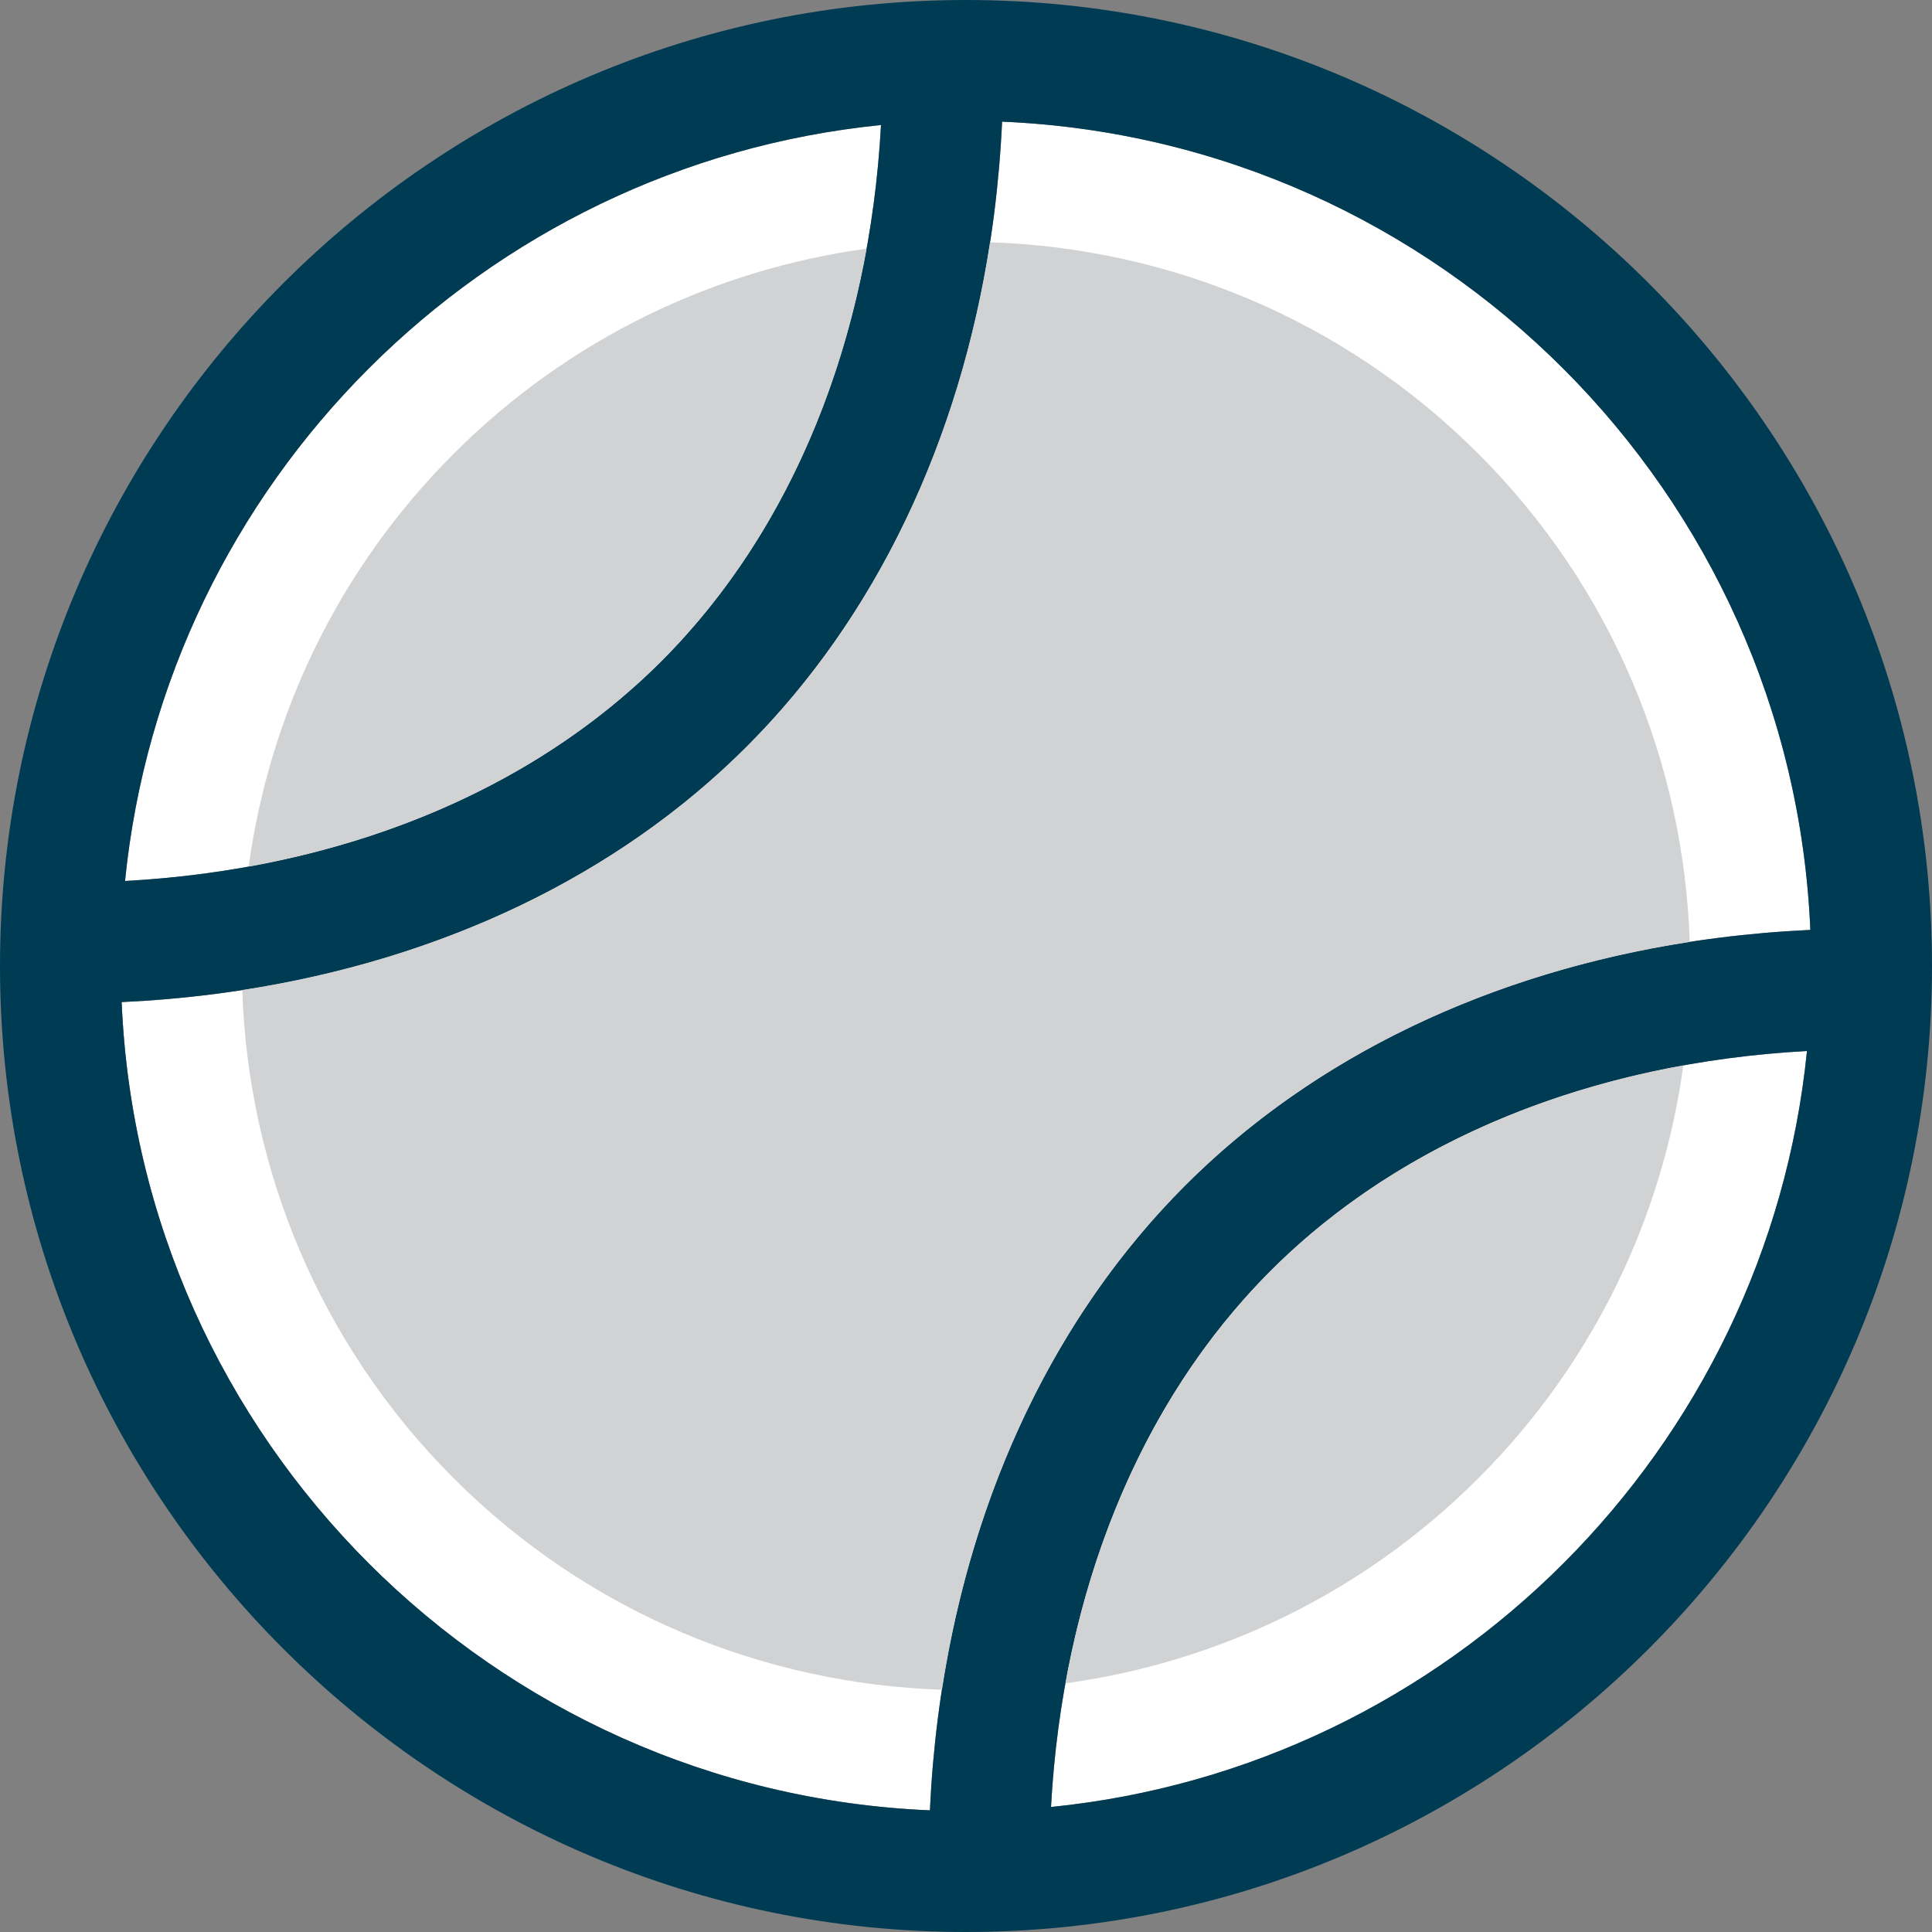<?xml version="1.0" encoding="iso-8859-1"?>
<!-- Generator: Adobe Illustrator 18.0.0, SVG Export Plug-In . SVG Version: 6.00 Build 0)  -->
<!DOCTYPE svg PUBLIC "-//W3C//DTD SVG 1.1//EN" "http://www.w3.org/Graphics/SVG/1.1/DTD/svg11.dtd">
<svg version="1.1" id="Capa_1" xmlns="http://www.w3.org/2000/svg" xmlns:xlink="http://www.w3.org/1999/xlink" x="0px" y="0px"
	 viewBox="0 0 512 512" style="enable-background:new 0 0 512 512;" xml:space="preserve">
<rect x="0" y="0" width="512" height="512" fill="#808080" stroke="none"/>
<g>
	<g>
		<path style="fill:#FFFFFF;" d="M336.754,336.754c-34.908,34.907-55.119,85.292-58.227,142.114
			c105.566-10.59,189.75-94.775,200.34-200.343C422.049,281.631,371.662,301.847,336.754,336.754z"/>
		<path style="fill:#FFFFFF;" d="M175.246,175.246c34.908-34.907,55.121-85.295,58.229-142.114
			C127.906,43.722,43.723,127.907,33.133,233.473C89.953,230.364,140.338,210.154,175.246,175.246z"/>
		<path style="fill:#FFFFFF;" d="M265.566,32.243c-3.045,65.747-26.629,124.566-67.693,165.631
			c-41.064,41.064-99.881,64.643-165.631,67.691c4.898,115.917,98.277,209.294,214.193,214.192
			c3.049-65.75,26.627-124.567,67.692-165.631c41.064-41.064,99.885-64.648,165.631-67.694
			C474.857,130.518,381.482,37.143,265.566,32.243z"/>
	</g>
	<path style="fill:#003B54;" d="M256,0C114.844,0,0,114.84,0,256s114.844,256,256,256s256-114.84,256-256S397.156,0,256,0z
		 M233.475,33.132c-3.107,56.819-23.32,107.207-58.229,142.114c-34.908,34.908-85.293,55.118-142.113,58.227
		C43.723,127.907,127.906,43.722,233.475,33.132z M32.242,265.565c65.75-3.048,124.566-26.627,165.631-67.691
		c41.064-41.064,64.649-99.884,67.693-165.631c115.916,4.9,209.291,98.275,214.191,214.19
		c-65.746,3.046-124.566,26.63-165.631,67.694c-41.065,41.064-64.643,99.881-67.692,165.631
		C130.52,474.859,37.141,381.481,32.242,265.565z M278.527,478.868c3.107-56.822,23.318-107.207,58.227-142.114
		s85.295-55.123,142.113-58.229C468.277,384.092,384.094,468.277,278.527,478.868z"/>
	<g>
		<path style="fill:#D0D2D3;" d="M336.754,336.754c-28.029,28.028-46.572,66.039-54.405,109.344
			c40.052-5.503,78.689-23.608,109.415-54.334c30.727-30.727,48.831-69.365,54.335-109.418
			C402.795,290.18,364.783,308.726,336.754,336.754z"/>
		<path style="fill:#D0D2D3;" d="M175.246,175.246c28.029-28.028,46.573-66.041,54.407-109.345
			c-40.053,5.503-78.69,23.608-109.417,54.334c-30.726,30.726-48.831,69.363-54.334,109.415
			C109.206,221.817,147.217,203.275,175.246,175.246z"/>
		<path style="fill:#D0D2D3;" d="M447.793,249.622c-1.549-47.019-20.216-93.574-56.028-129.387
			c-35.813-35.813-82.368-54.48-129.387-56.028c-8.137,52.727-30.224,99.386-64.504,133.666
			c-34.28,34.28-80.937,56.363-133.666,64.501c1.548,47.02,20.215,93.576,56.028,129.39c35.813,35.813,82.37,54.48,129.39,56.028
			c8.138-52.729,30.221-99.386,64.501-133.666C348.407,279.847,395.066,257.76,447.793,249.622z"/>
	</g>
</g>
<g>
</g>
<g>
</g>
<g>
</g>
<g>
</g>
<g>
</g>
<g>
</g>
<g>
</g>
<g>
</g>
<g>
</g>
<g>
</g>
<g>
</g>
<g>
</g>
<g>
</g>
<g>
</g>
<g>
</g>
</svg>
